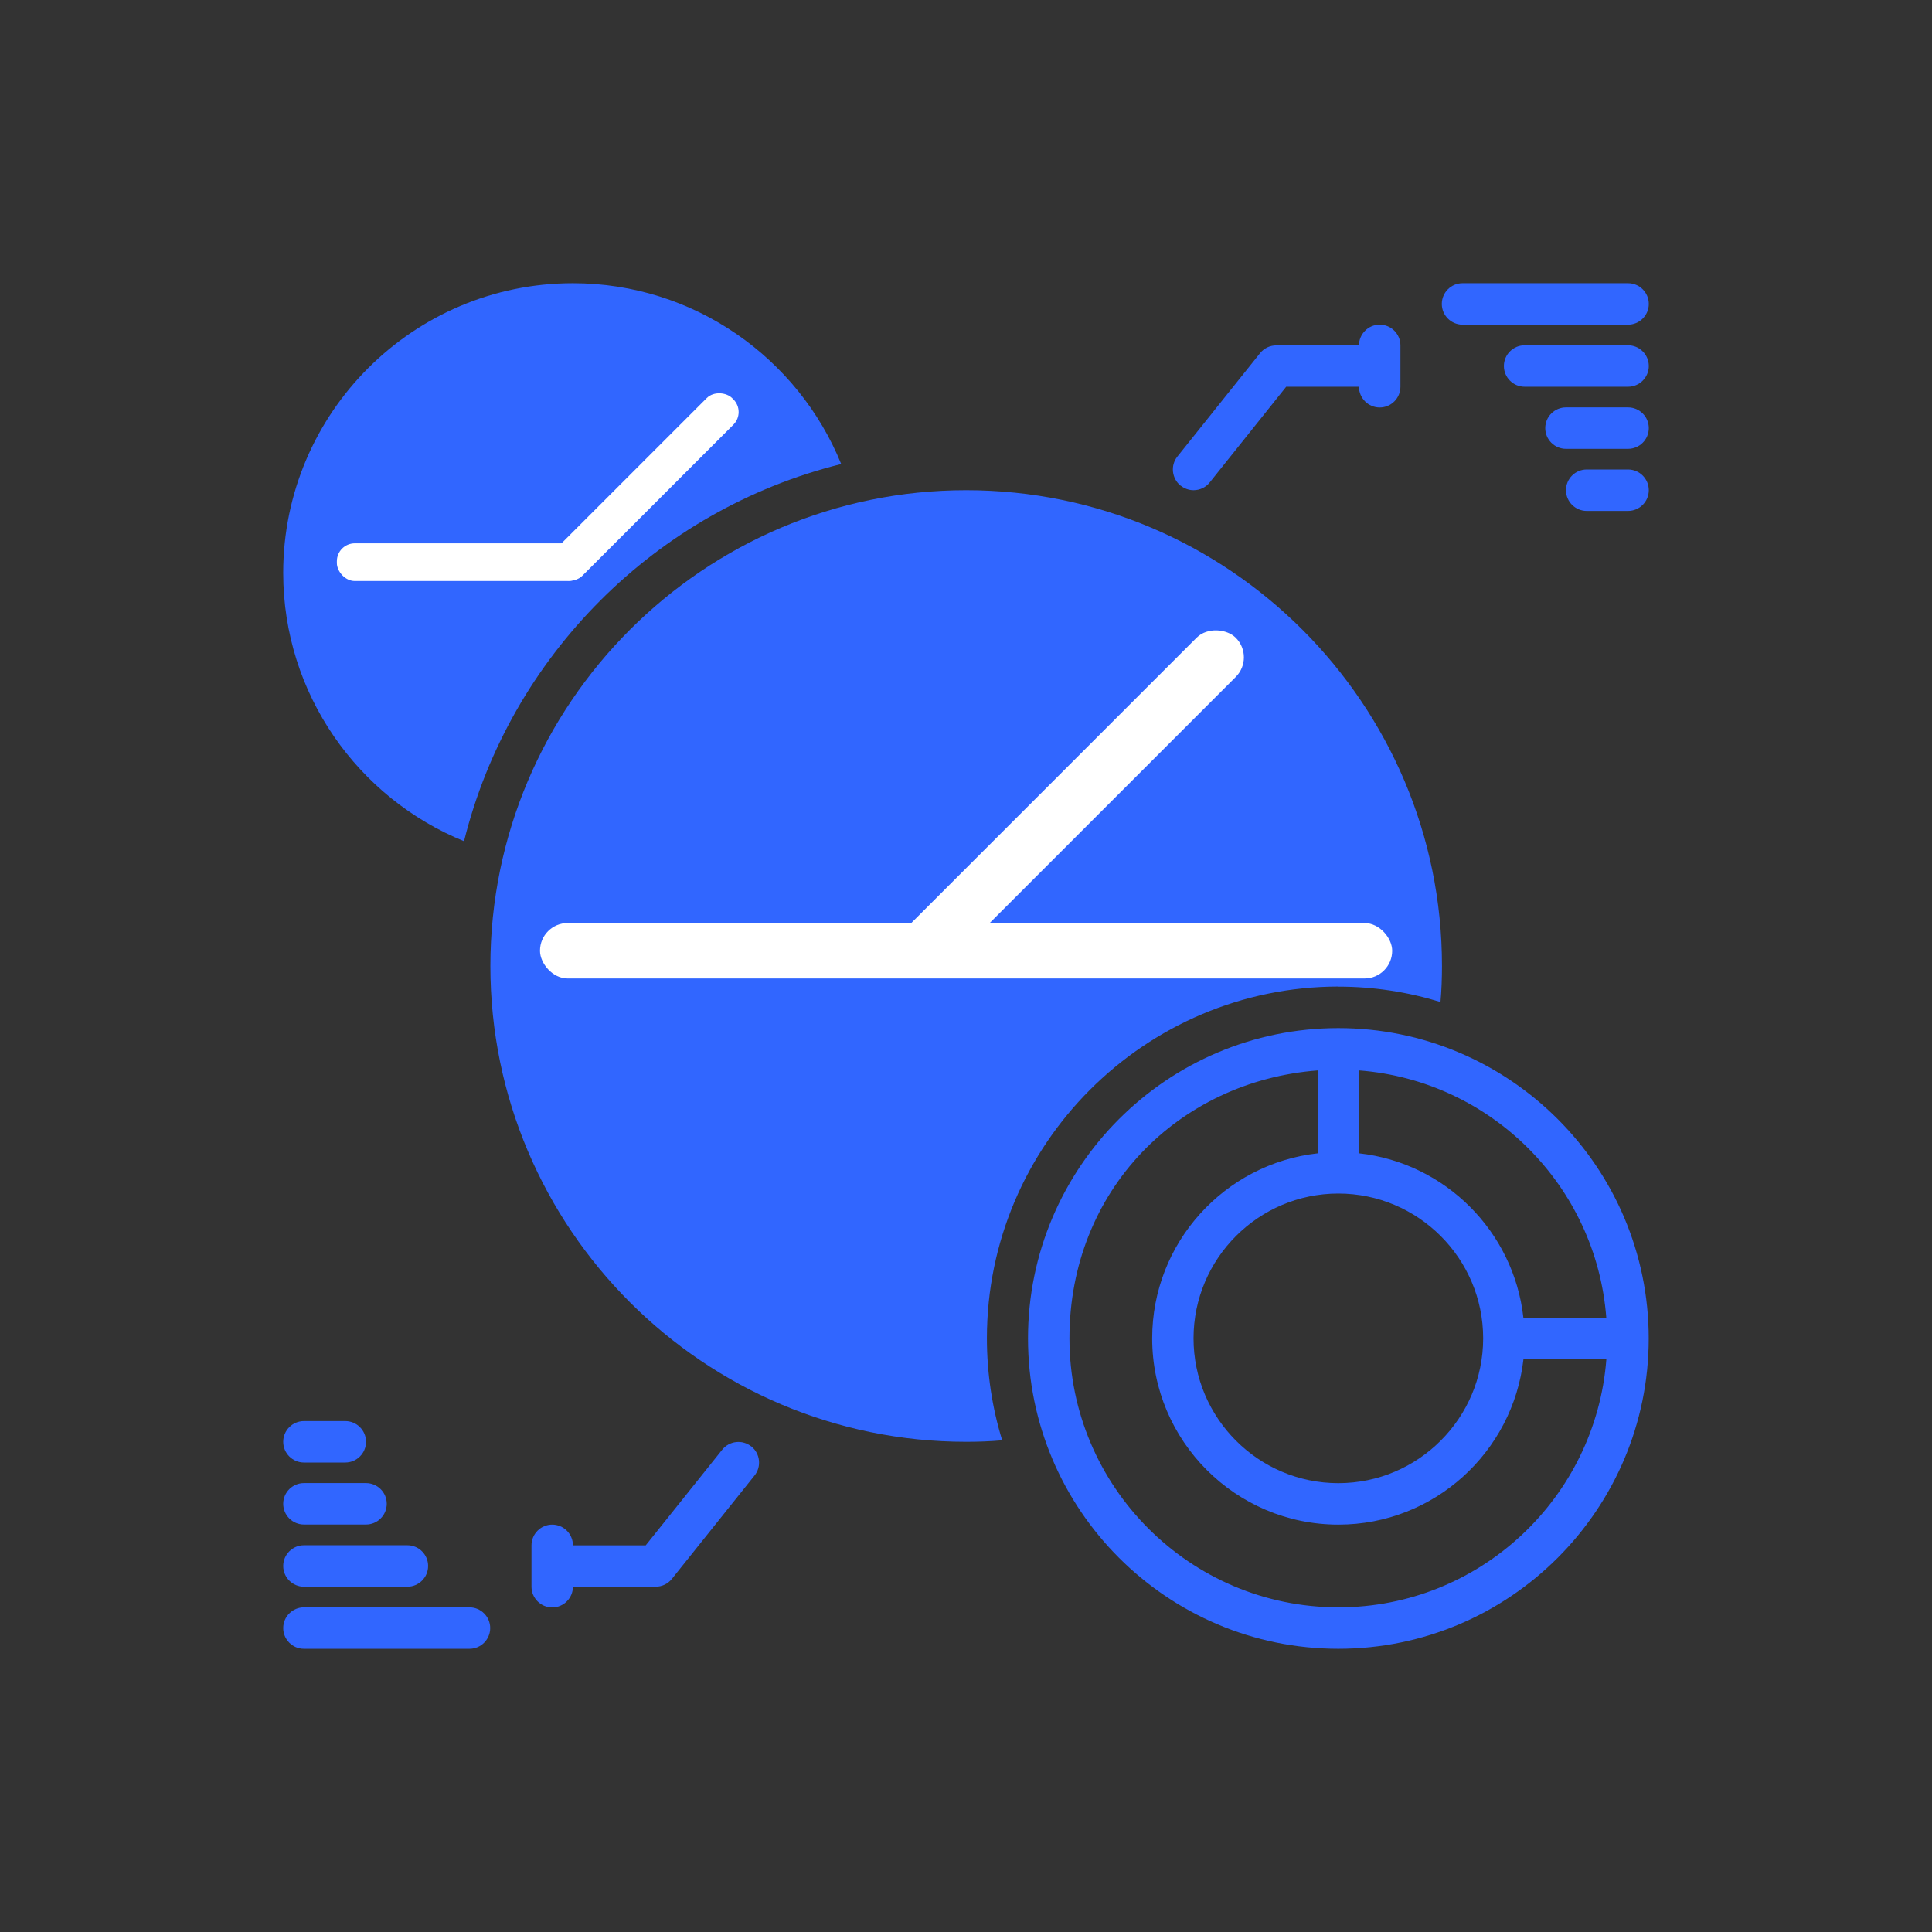 <?xml version="1.0" encoding="UTF-8"?>
<svg xmlns="http://www.w3.org/2000/svg" id="Layer_1" data-name="Layer 1" viewBox="0 0 220 220">
  <rect x="0" y="0" width="220" height="220" fill="#333333" stroke="none"/>
  <defs>
    <style>
      .cls-1 {
        fill: #fff;
      }

      .cls-2 {
        fill: #3166ff;
      }
    </style>
  </defs>
  <g>
    <path class="cls-2" d="M152.41,112.35h0c4.03,0,7.94.62,11.62,1.75.12-1.34.17-2.71.17-4.1,0-29.87-24.31-54.18-54.18-54.18s-54.18,24.31-54.18,54.18,24.31,54.18,54.18,54.18c1.39,0,2.76-.05,4.1-.17-1.13-3.67-1.74-7.59-1.74-11.62,0-22.07,17.97-40.05,40.05-40.05Z"></path>
    <path class="cls-2" d="M152.4,117.07c-19.49,0-35.34,15.85-35.34,35.34s15.85,35.34,35.34,35.34,35.34-15.85,35.34-35.34-15.85-35.34-35.34-35.34ZM168.89,152.4c0,9.09-7.4,16.49-16.49,16.49s-16.49-7.4-16.49-16.49,7.4-16.49,16.49-16.49,16.49,7.4,16.49,16.49ZM152.41,183.03h0c-16.88,0-30.63-13.74-30.63-30.63s12.48-29.3,28.27-30.51v9.44c-10.59,1.18-18.85,10.17-18.85,21.07,0,11.69,9.51,21.21,21.21,21.21,10.9,0,19.88-8.26,21.07-18.85h9.44c-1.21,15.79-14.41,28.27-30.51,28.27ZM173.47,150.04c-1.09-9.81-8.9-17.62-18.71-18.71v-9.44c15.01,1.15,27,13.14,28.15,28.15h-9.44Z"></path>
    <polygon class="cls-2" points="52.84 95.79 52.84 95.79 52.84 95.79 52.84 95.79"></polygon>
    <path class="cls-2" d="M52.84,95.79c5.23-21.08,21.86-37.72,42.95-42.95-4.9-12.06-16.75-20.59-30.56-20.59-18.18,0-32.98,14.79-32.98,32.98,0,13.81,8.53,25.65,20.59,30.56Z"></path>
    <path class="cls-2" d="M134.45,55.3c.43.35.96.52,1.46.52.69,0,1.38-.3,1.84-.88l8.71-10.9h8.29c0,1.3,1.06,2.36,2.36,2.36s2.36-1.06,2.36-2.36v-4.71c0-1.3-1.06-2.36-2.36-2.36s-2.36,1.06-2.36,2.36h-9.42c-.71,0-1.39.32-1.84.88l-9.42,11.78c-.81,1.01-.64,2.5.37,3.32Z"></path>
    <polygon class="cls-2" points="135.92 55.81 135.91 55.81 135.91 55.81 135.92 55.81"></polygon>
    <path class="cls-2" d="M166.54,36.97h18.85c1.3,0,2.36-1.06,2.36-2.36s-1.06-2.36-2.36-2.36h-18.85c-1.3,0-2.36,1.06-2.36,2.36s1.06,2.36,2.36,2.36Z"></path>
    <path class="cls-2" d="M185.39,39.32h-11.78c-1.3,0-2.36,1.06-2.36,2.36s1.06,2.36,2.36,2.36h11.78c1.3,0,2.36-1.06,2.36-2.36s-1.06-2.36-2.36-2.36Z"></path>
    <path class="cls-2" d="M185.39,46.39h-7.07c-1.3,0-2.36,1.06-2.36,2.36s1.06,2.36,2.36,2.36h7.07c1.3,0,2.36-1.06,2.36-2.36s-1.06-2.36-2.36-2.36Z"></path>
    <path class="cls-2" d="M185.39,53.46h-4.71c-1.3,0-2.36,1.06-2.36,2.36s1.06,2.36,2.36,2.36h4.71c1.3,0,2.36-1.06,2.36-2.36s-1.06-2.36-2.36-2.36Z"></path>
    <path class="cls-2" d="M85.55,164.71c-1.01-.81-2.5-.64-3.31.37h0s-8.71,10.89-8.71,10.89h-8.29c0-1.3-1.06-2.36-2.36-2.36s-2.36,1.06-2.36,2.36v4.71c0,1.3,1.06,2.36,2.36,2.36s2.36-1.06,2.36-2.36h9.42c.71,0,1.39-.32,1.84-.88l9.42-11.78c.81-1.01.65-2.5-.37-3.32Z"></path>
    <path class="cls-2" d="M53.46,183.03h-18.85c-1.3,0-2.36,1.06-2.36,2.36s1.06,2.36,2.36,2.36h18.85c1.3,0,2.36-1.06,2.36-2.36s-1.06-2.36-2.36-2.36Z"></path>
    <path class="cls-2" d="M34.61,180.68h11.78c1.3,0,2.36-1.06,2.36-2.36s-1.06-2.36-2.36-2.36h-11.78c-1.3,0-2.36,1.06-2.36,2.36s1.06,2.36,2.36,2.36Z"></path>
    <path class="cls-2" d="M34.61,173.6h7.07c1.3,0,2.36-1.06,2.36-2.36s-1.06-2.36-2.36-2.36h-7.07c-1.3,0-2.36,1.06-2.36,2.36s1.06,2.36,2.36,2.36Z"></path>
    <path class="cls-2" d="M34.61,166.54h4.71c1.3,0,2.36-1.06,2.36-2.36s-1.06-2.36-2.36-2.36h-4.71c-1.3,0-2.36,1.06-2.36,2.36s1.06,2.36,2.36,2.36Z"></path>
  </g>
  <g>
    <rect class="cls-1" x="61.49" y="105.11" width="97.04" height="6.31" rx="3.15" ry="3.15"></rect>
    <rect class="cls-1" x="95" y="88.4" width="53.56" height="6.31" rx="3.15" ry="3.15" transform="translate(-29.07 112.93) rotate(-45)"></rect>
    <rect class="cls-1" x="38.36" y="61.87" width="28.41" height="4.29" rx="2.04" ry="2.04"></rect>
    <rect class="cls-1" x="59.19" y="53.3" width="28.41" height="4.29" rx="2.04" ry="2.04" transform="translate(-17.71 68.14) rotate(-45)"></rect>
  </g>
</svg>
